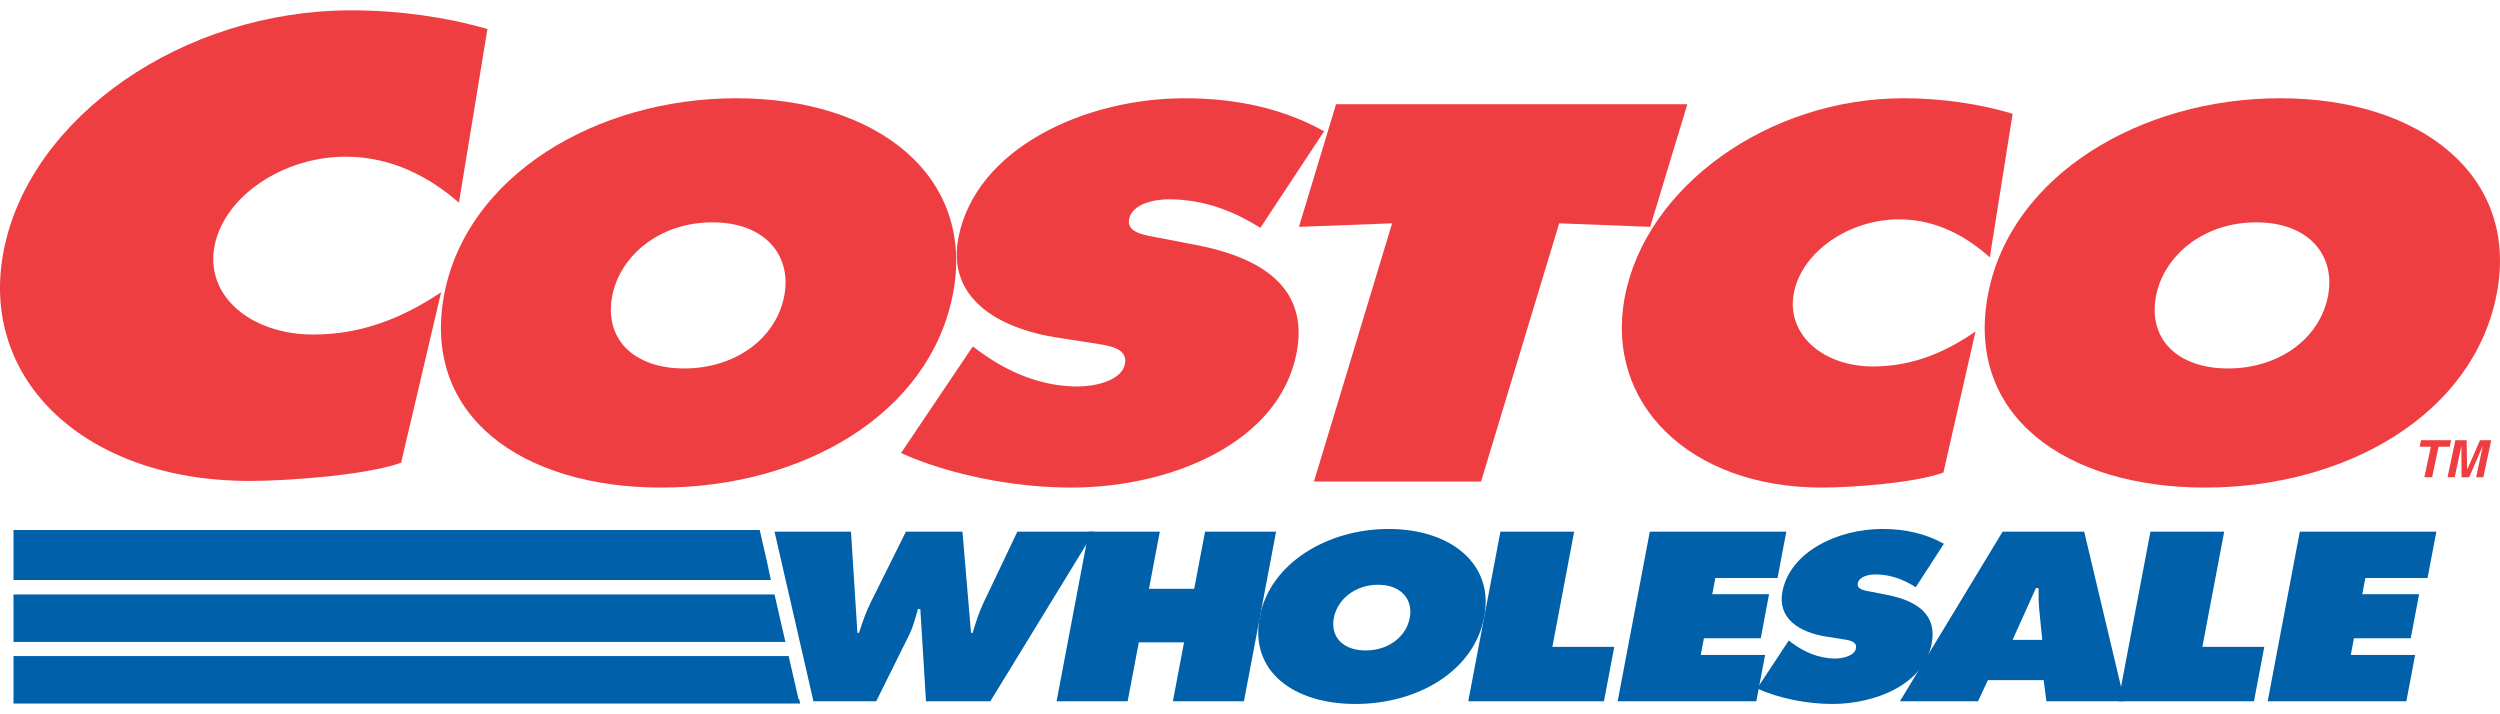<svg width="133" height="38" viewBox="0 0 133 38" fill="none" xmlns="http://www.w3.org/2000/svg">
<path fill-rule="evenodd" clip-rule="evenodd" d="M69.104 12.068L74.06 11.881L69.902 25.619H78.792L82.949 11.881L87.791 12.068L89.766 5.545H71.078L69.104 12.068Z" fill="#EF3E42"/>
<path fill-rule="evenodd" clip-rule="evenodd" d="M50.696 15.635C49.454 22.079 42.642 25.939 35.18 25.939C27.717 25.939 22.395 22.078 23.638 15.635C24.855 9.325 31.746 5.227 39.175 5.227C46.605 5.227 51.914 9.325 50.696 15.635ZM32.572 15.742C32.13 18.031 33.709 19.602 36.402 19.602C39.095 19.602 41.28 18.031 41.722 15.742C42.133 13.612 40.725 11.829 37.902 11.829C35.079 11.829 32.983 13.612 32.572 15.742Z" fill="#EF3E42"/>
<path fill-rule="evenodd" clip-rule="evenodd" d="M47.934 24.101C50.471 25.245 53.906 25.939 56.988 25.939C62.276 25.939 68.054 23.569 68.979 18.777C69.636 15.369 67.229 13.718 63.599 13.025L61.66 12.654C61.004 12.52 59.922 12.415 60.066 11.668C60.225 10.843 61.406 10.603 62.185 10.603C64.099 10.603 65.691 11.269 67.051 12.121L70.443 6.983C68.273 5.785 65.818 5.227 63.028 5.227C57.707 5.227 51.905 7.888 50.986 12.654C50.38 15.795 52.976 17.473 56.35 17.978L58.083 18.244C58.869 18.378 60.021 18.457 59.846 19.362C59.672 20.269 58.221 20.561 57.344 20.561C55.301 20.561 53.546 19.735 52.151 18.724L51.753 18.431L47.934 24.101Z" fill="#EF3E42"/>
<path fill-rule="evenodd" clip-rule="evenodd" d="M107.072 6.051C105.293 5.519 103.274 5.227 101.261 5.227C94.091 5.227 87.575 9.911 86.445 15.769C85.34 21.492 89.933 25.939 96.909 25.939C98.499 25.939 101.854 25.7 103.389 25.14L105.098 17.632C103.449 18.777 101.688 19.496 99.644 19.496C96.984 19.496 95.009 17.792 95.435 15.582C95.856 13.399 98.364 11.669 101.025 11.669C103.036 11.669 104.641 12.6 105.858 13.691L107.072 6.051Z" fill="#EF3E42"/>
<path fill-rule="evenodd" clip-rule="evenodd" d="M121.305 5.227C113.876 5.227 106.984 9.325 105.767 15.635C104.524 22.079 109.847 25.939 117.309 25.939C124.772 25.939 131.583 22.078 132.826 15.635C134.043 9.325 128.735 5.227 121.305 5.227ZM120.031 11.829C122.854 11.829 124.262 13.612 123.851 15.742C123.409 18.031 121.224 19.602 118.531 19.602C115.838 19.602 114.26 18.031 114.702 15.742C115.113 13.612 117.208 11.829 120.031 11.829Z" fill="#EF3E42"/>
<path fill-rule="evenodd" clip-rule="evenodd" d="M25.931 1.545C23.712 0.902 21.193 0.549 18.684 0.549C9.741 0.549 1.613 6.212 0.204 13.292C-1.173 20.211 4.555 25.586 13.255 25.586C15.238 25.586 19.423 25.296 21.338 24.619L23.468 15.545C21.412 16.928 19.216 17.797 16.667 17.797C13.348 17.797 10.885 15.738 11.417 13.067C11.943 10.428 15.07 8.336 18.388 8.336C20.897 8.336 22.898 9.462 24.416 10.782L25.931 1.545Z" fill="#EF3E42"/>
<path fill-rule="evenodd" clip-rule="evenodd" d="M45.273 28.285L45.614 33.669H45.7C45.875 33.119 46.071 32.544 46.344 32.005L48.195 28.285H51.203L51.658 33.669H51.743C51.901 33.143 52.076 32.593 52.318 32.078L54.124 28.285H58.207L52.687 37.307H49.263L48.961 32.401H48.833C48.701 32.867 48.587 33.323 48.373 33.766L46.614 37.308H43.276L41.205 28.285H45.273V28.285Z" fill="#0060A9"/>
<path fill-rule="evenodd" clip-rule="evenodd" d="M57.92 28.285H61.702L61.125 31.325H63.532L64.108 28.285H67.888L66.178 37.307H62.398L62.991 34.172H60.585L59.991 37.307H56.21L57.92 28.285Z" fill="#0060A9"/>
<path fill-rule="evenodd" clip-rule="evenodd" d="M78.962 32.82C78.413 35.716 75.406 37.451 72.111 37.451C68.817 37.451 66.467 35.716 67.017 32.82C67.554 29.984 70.596 28.141 73.876 28.141C77.156 28.141 79.5 29.984 78.962 32.82ZM70.961 32.868C70.766 33.897 71.463 34.604 72.651 34.604C73.84 34.604 74.805 33.897 75 32.868C75.181 31.911 74.56 31.109 73.313 31.109C72.067 31.109 71.142 31.911 70.961 32.868Z" fill="#0060A9"/>
<path fill-rule="evenodd" clip-rule="evenodd" d="M79.822 28.285H83.746L82.585 34.412H85.879L85.331 37.307H78.112L79.822 28.285Z" fill="#0060A9"/>
<path fill-rule="evenodd" clip-rule="evenodd" d="M95.163 34.076L95.338 34.208C95.954 34.663 96.729 35.033 97.632 35.033C98.018 35.033 98.659 34.902 98.736 34.495C98.813 34.088 98.304 34.052 97.958 33.992L97.193 33.873C95.703 33.645 94.557 32.893 94.824 31.479C95.23 29.338 97.792 28.141 100.141 28.141C101.372 28.141 102.456 28.393 103.414 28.93L101.917 31.24C101.316 30.857 100.613 30.559 99.769 30.559C99.424 30.559 98.903 30.666 98.833 31.037C98.769 31.372 99.247 31.42 99.536 31.48L100.393 31.648C101.995 31.959 103.058 32.7 102.767 34.232C102.359 36.386 99.808 37.451 97.474 37.451C96.112 37.451 94.597 37.141 93.477 36.626L95.163 34.076Z" fill="#0060A9"/>
<path fill-rule="evenodd" clip-rule="evenodd" d="M108.648 34.041L108.49 32.45C108.448 32.067 108.452 31.671 108.452 31.288H108.309L107.071 34.041H108.648V34.041ZM105.23 37.307H101.076L106.539 28.285H110.879L113.022 37.307H108.868L108.723 36.182H105.758L105.23 37.307Z" fill="#0060A9"/>
<path fill-rule="evenodd" clip-rule="evenodd" d="M114.403 28.285H118.327L117.166 34.412H120.461L119.912 37.307H112.693L114.403 28.285Z" fill="#0060A9"/>
<path fill-rule="evenodd" clip-rule="evenodd" d="M122.35 28.285H129.613L129.146 30.75H125.837L125.674 31.611H128.696L128.252 33.957H125.229L125.062 34.843H128.485L128.018 37.307H120.641L122.35 28.285Z" fill="#0060A9"/>
<path fill-rule="evenodd" clip-rule="evenodd" d="M0.826 37.321H42.434L42.431 37.306H42.397L41.87 35.012H0.826V37.321Z" fill="#0060A9" stroke="#0060A9" stroke-width="0.216" stroke-miterlimit="2.613"/>
<path fill-rule="evenodd" clip-rule="evenodd" d="M0.826 34.042H41.648L41.118 31.734H0.826V34.042Z" fill="#0060A9" stroke="#0060A9" stroke-width="0.216" stroke-miterlimit="2.613"/>
<path fill-rule="evenodd" clip-rule="evenodd" d="M0.826 30.749H40.878L40.698 29.908L40.33 28.303H0.826V30.749Z" fill="#0060A9" stroke="#0060A9" stroke-width="0.216" stroke-miterlimit="2.613"/>
<path fill-rule="evenodd" clip-rule="evenodd" d="M87.77 28.285H95.032L94.565 30.75H91.256L91.092 31.611H94.115L93.671 33.957H90.648L90.48 34.843H93.904L93.436 37.307H86.06L87.77 28.285Z" fill="#0060A9"/>
<path fill-rule="evenodd" clip-rule="evenodd" d="M129.388 25.391H128.976L129.32 23.768H128.725L128.799 23.418H130.4L130.325 23.768H129.731L129.388 25.391Z" fill="#EF3E42"/>
<path fill-rule="evenodd" clip-rule="evenodd" d="M132.114 25.391H131.731L132.08 23.743H132.075L131.358 25.391H130.955L130.945 23.743H130.94L130.591 25.391H130.207L130.625 23.418H131.225L131.252 24.973H131.257L131.937 23.418H132.533L132.114 25.391Z" fill="#EF3E42"/>
</svg>
